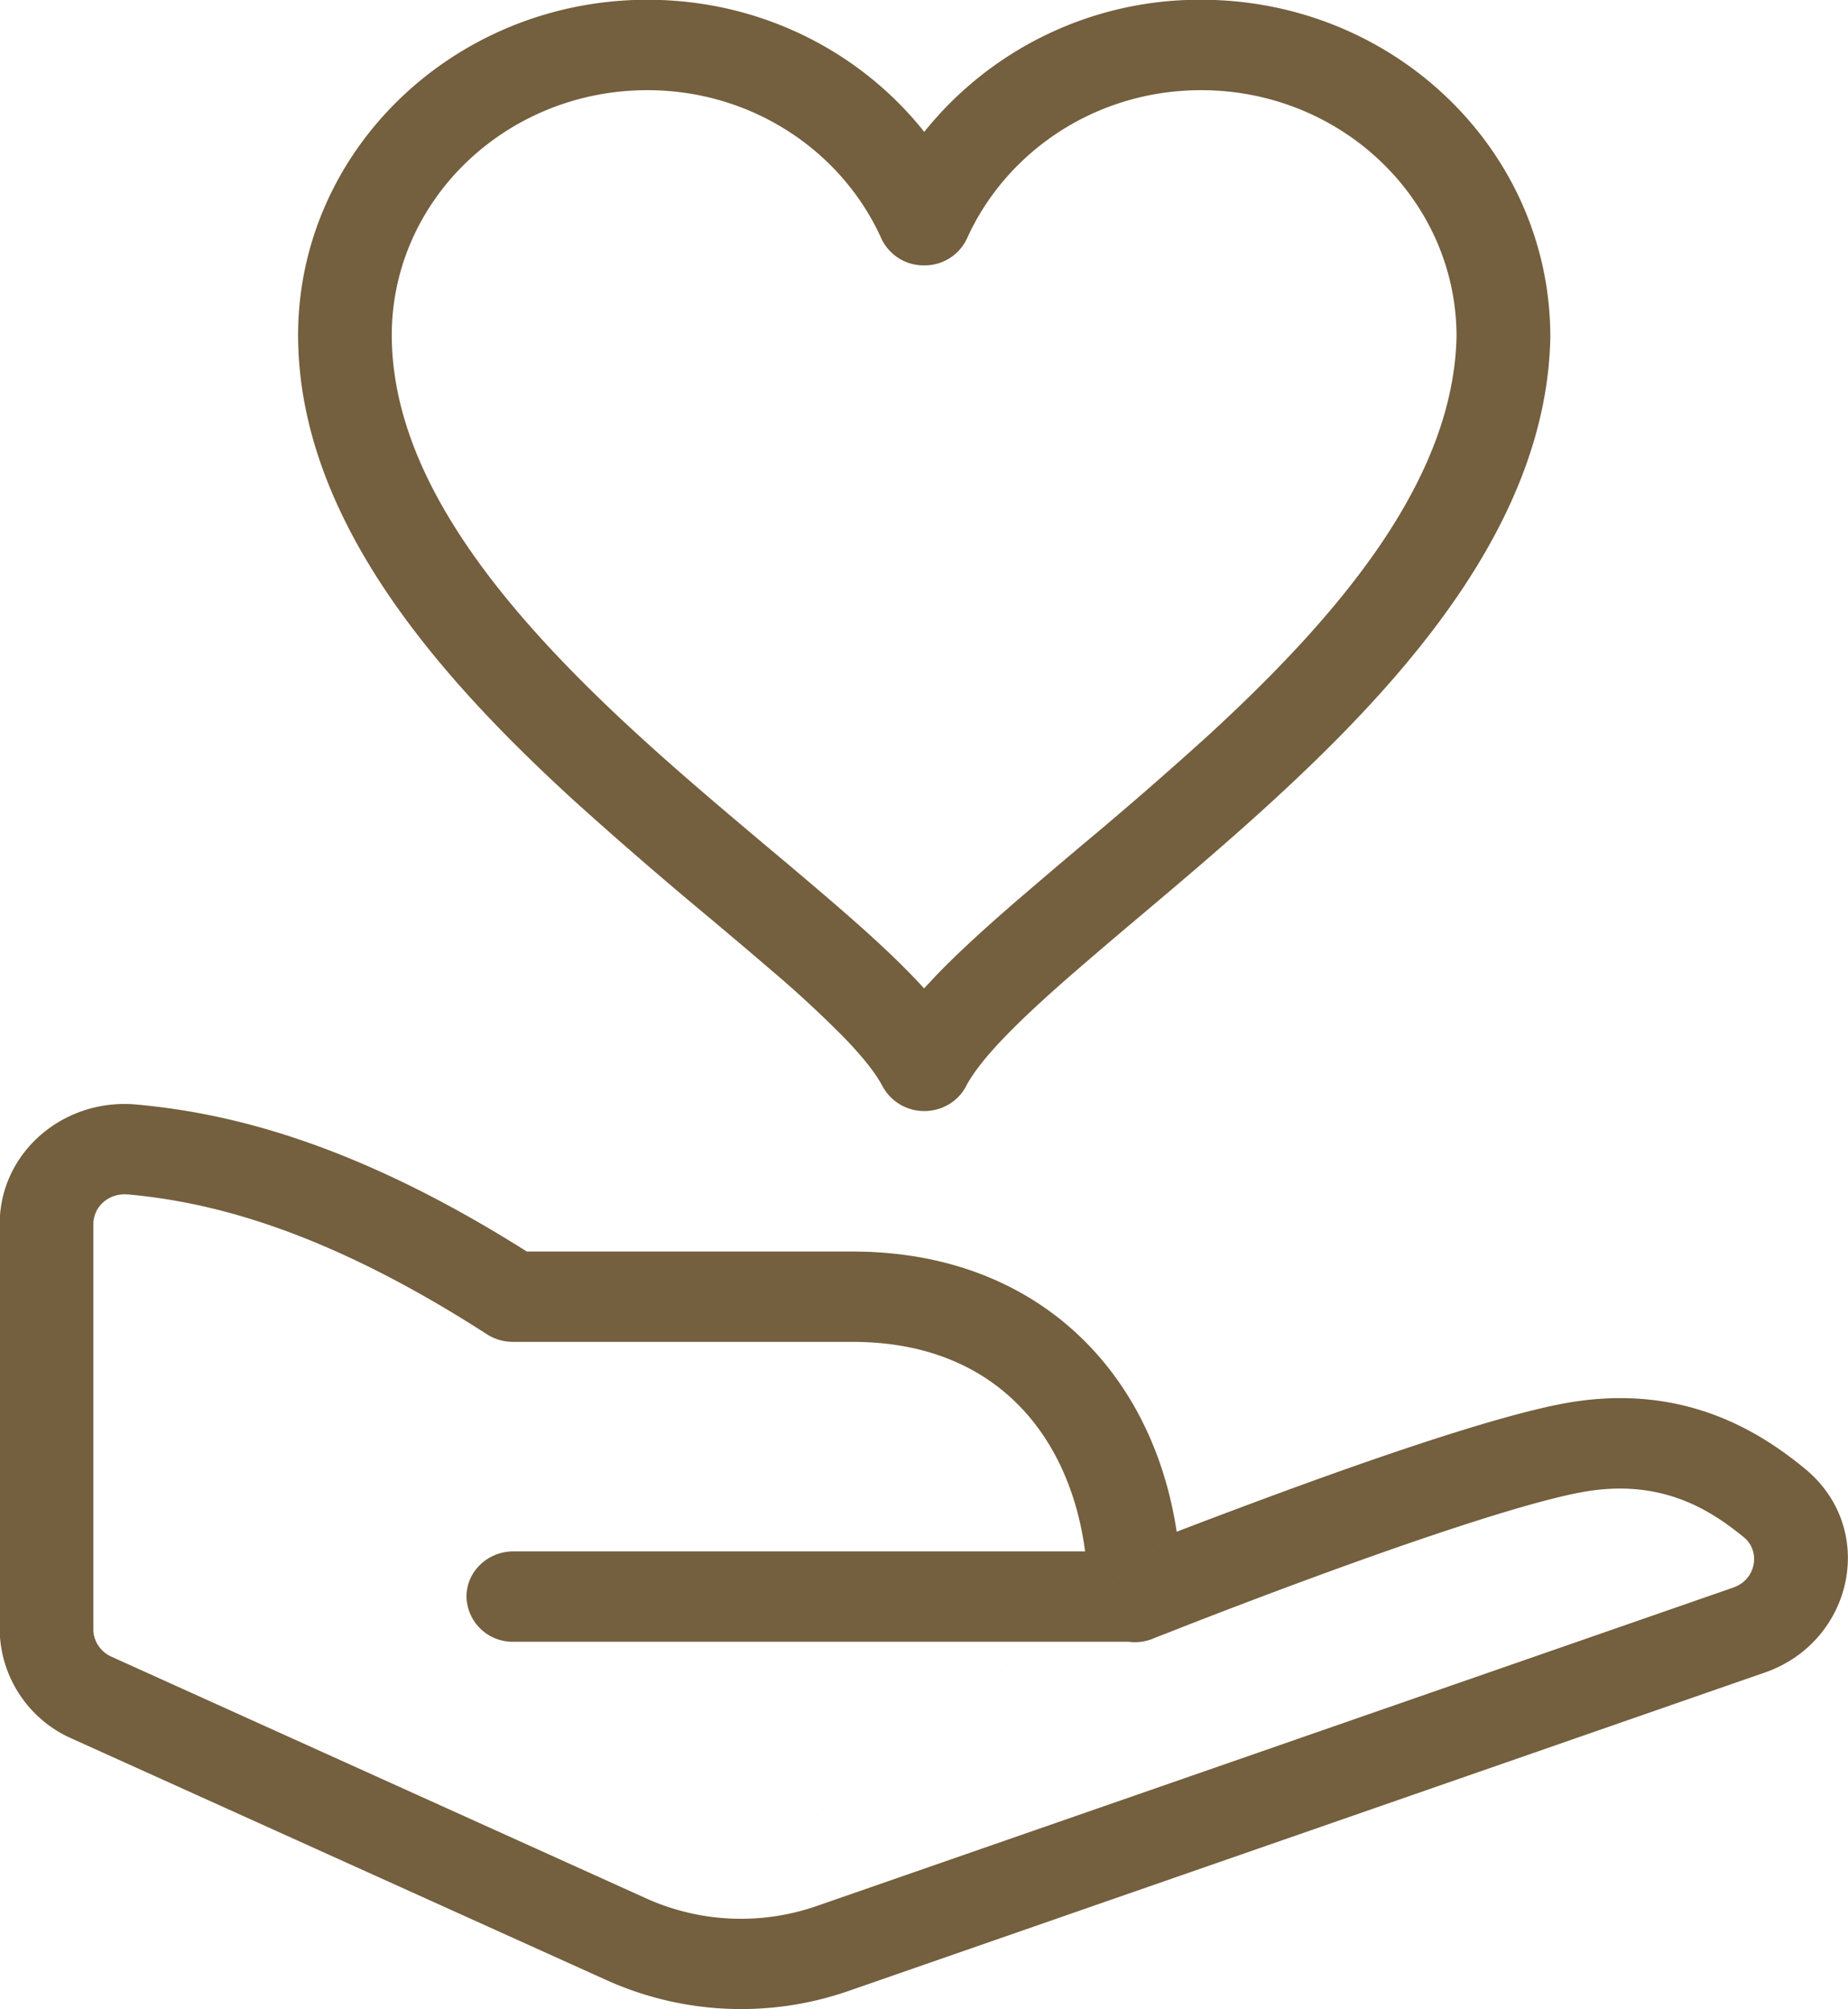 <svg xmlns="http://www.w3.org/2000/svg" width="23" height="25" fill="none"><g fill="#745F3E" fill-rule="evenodd" clip-path="url(#a)" clip-rule="evenodd"><path d="M1.591 14.862c-.237-.022-.429.151-.429.37v5.044c0 .14.088.275.223.336l6.657 3.008a2.87 2.87 0 0 0 2.12.096l11.41-3.963c.292-.102.339-.458.133-.625-.41-.335-1.01-.727-1.96-.572-.653.108-1.978.552-3.194.995a87 87 0 0 0-2.03.77l-.13.05-.045.019c-.1.04-.204.05-.303.037H6.389a.573.573 0 0 1-.583-.562c0-.31.261-.562.583-.562h7.116c-.09-.686-.343-1.275-.727-1.712-.476-.542-1.187-.895-2.167-.895H6.383a.6.6 0 0 1-.323-.095c-2.048-1.319-3.466-1.648-4.469-1.74m13.055 4.197c.4-.154.927-.353 1.494-.56 1.186-.432 2.624-.921 3.409-1.051h.001c1.446-.236 2.388.397 2.908.822.92.75.606 2.157-.49 2.54l-11.41 3.964a4.08 4.08 0 0 1-3.01-.136m0 0L.89 21.63a1.5 1.5 0 0 1-.894-1.354v-5.045c0-.89.793-1.572 1.704-1.488 1.18.107 2.737.49 4.857 1.829h4.053c1.302 0 2.346.483 3.056 1.292.531.605.854 1.368.979 2.195M3.71 4.193C3.699 1.873 5.66-.003 8.058-.003c1.405 0 2.653.645 3.445 1.644a4.39 4.39 0 0 1 3.446-1.644c2.4 0 4.346 1.877 4.346 4.193v.011c-.046 2.283-1.794 4.242-3.464 5.772-.556.51-1.135.999-1.663 1.444a77 77 0 0 0-.763.65c-.353.306-.657.583-.898.833-.246.255-.402.458-.483.614-.098.19-.3.31-.52.31a.59.59 0 0 1-.521-.31c-.08-.154-.237-.356-.484-.611a14 14 0 0 0-.903-.834c-.233-.201-.489-.416-.757-.642a54 54 0 0 1-1.683-1.455C5.479 8.44 3.726 6.477 3.71 4.194m1.166-.006c.012 1.76 1.393 3.427 3.08 4.969.547.5 1.096.96 1.618 1.4q.413.345.797.675c.363.313.7.616.978.904q.078.08.152.162l.151-.162c.278-.288.612-.591.973-.904q.387-.333.804-.685a51 51 0 0 0 1.599-1.388c1.677-1.537 3.062-3.204 3.1-4.973-.002-1.693-1.425-3.064-3.18-3.064-1.302 0-2.42.757-2.912 1.843a.58.58 0 0 1-.534.337.58.58 0 0 1-.534-.337c-.49-1.086-1.61-1.843-2.911-1.843-1.76 0-3.19 1.376-3.181 3.066"/></g><defs><clipPath id="a"><path fill="#fff" d="M0 0h23v25H0z"/></clipPath></defs></svg>